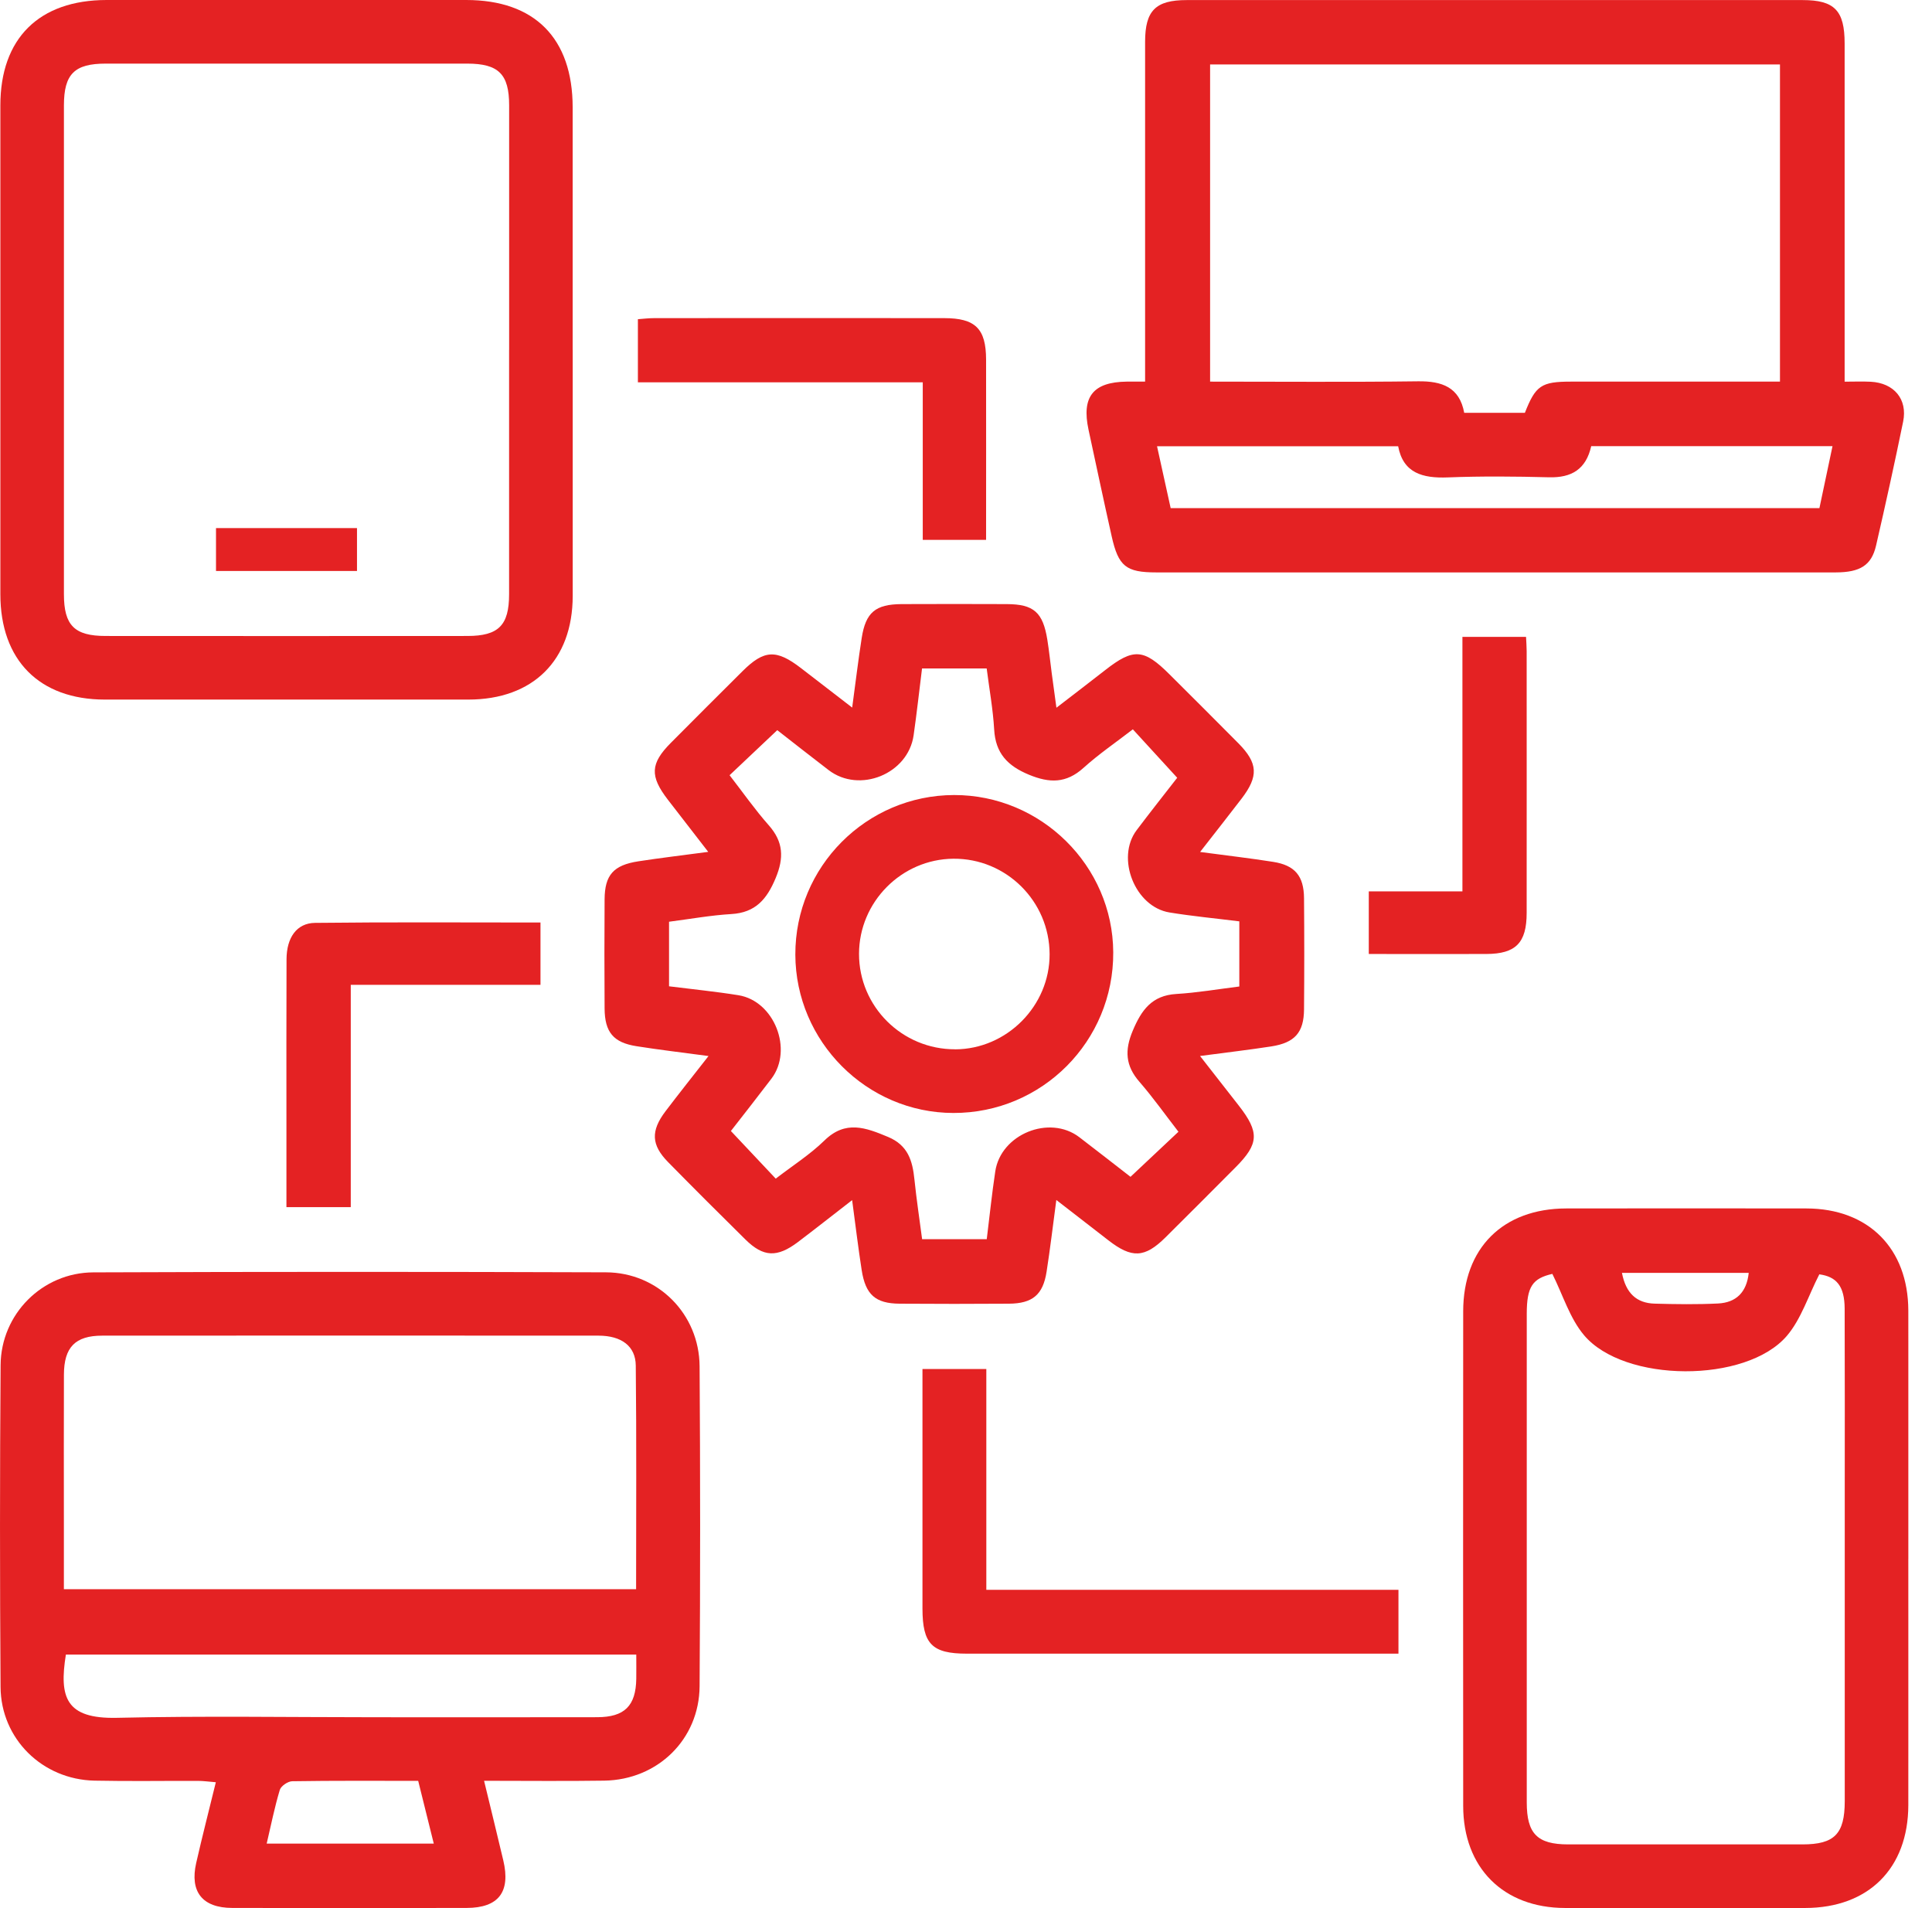 <svg xmlns="http://www.w3.org/2000/svg" width="81" height="80" viewBox="0 0 81 80" fill="none"><g clip-path="url(#clip0_3133_1099)"><path d="M48.009 16V14.997C48.009 10.582 48.008 6.167 48.009 1.753C48.009 0.444 48.449 0.003 49.754 0.003C58.361 0.002 66.969 0.002 75.575 0.003C76.914 0.003 77.337 0.442 77.337 1.822C77.338 6.208 77.337 10.595 77.337 14.982C77.337 15.284 77.337 15.586 77.337 16.002C77.732 16.002 78.081 15.987 78.429 16.005C79.406 16.055 79.982 16.735 79.79 17.677C79.434 19.415 79.053 21.148 78.654 22.877C78.462 23.703 77.986 23.997 76.964 23.999C71.329 24.002 65.691 23.999 60.056 23.999C56.197 23.999 52.338 23.999 48.477 23.999C47.209 23.999 46.889 23.745 46.607 22.483C46.274 20.995 45.957 19.503 45.636 18.012C45.341 16.633 45.83 16.019 47.233 16C47.453 15.997 47.674 16 48.006 16H48.009ZM50.734 2.703V16C53.678 16 56.564 16.024 59.448 15.987C60.458 15.973 61.193 16.236 61.388 17.309H63.931C64.38 16.164 64.621 16 65.862 16C68.498 16 71.136 16 73.773 16C74.064 16 74.354 16 74.626 16V2.702H50.733L50.734 2.703ZM76.28 21.304C76.47 20.4 76.647 19.569 76.829 18.705H66.713C66.493 19.679 65.887 20.035 64.945 20.011C63.531 19.974 62.113 19.961 60.7 20.016C59.645 20.058 58.828 19.836 58.618 18.709H48.509C48.707 19.61 48.896 20.462 49.081 21.305H76.278L76.28 21.304Z" fill="#E42223"></path><path d="M20.295 74.662C20.582 75.847 20.845 76.921 21.1 77.996C21.414 79.32 20.906 79.99 19.565 79.993C16.289 80 13.011 80.002 9.735 79.993C8.486 79.99 7.95 79.317 8.226 78.106C8.478 77.001 8.76 75.902 9.049 74.723C8.758 74.7 8.526 74.666 8.294 74.666C6.85 74.662 5.405 74.686 3.963 74.656C1.775 74.61 0.038 72.906 0.023 70.727C-0.007 66.229 -0.008 61.73 0.025 57.232C0.042 55.093 1.775 53.354 3.914 53.346C11.078 53.318 18.243 53.319 25.407 53.344C27.589 53.353 29.316 55.093 29.331 57.283C29.361 61.754 29.361 66.225 29.331 70.696C29.316 72.923 27.576 74.621 25.336 74.656C23.7 74.681 22.064 74.662 20.294 74.662H20.295ZM26.669 66.631C26.669 63.459 26.689 60.354 26.655 57.252C26.647 56.434 26.049 56.001 25.099 55.999C18.161 55.994 11.223 55.994 4.285 55.999C3.154 55.999 2.683 56.485 2.68 57.636C2.672 59.661 2.678 61.687 2.678 63.714C2.678 64.676 2.678 65.638 2.678 66.63H26.669V66.631ZM2.762 69.371C2.475 71.162 2.754 72.07 4.898 72.022C8.53 71.938 12.166 71.998 15.802 71.998C18.881 71.998 21.962 72.003 25.041 71.996C26.186 71.993 26.659 71.519 26.676 70.385C26.681 70.059 26.676 69.736 26.676 69.371H2.762ZM17.533 74.665C15.732 74.665 13.992 74.653 12.25 74.681C12.068 74.685 11.781 74.88 11.731 75.044C11.512 75.772 11.363 76.52 11.181 77.295H18.186C17.962 76.396 17.752 75.546 17.533 74.665Z" fill="#E42223"></path><path d="M50.317 35.72C51.459 35.873 52.419 35.983 53.373 36.134C54.288 36.277 54.664 36.721 54.672 37.658C54.685 39.213 54.685 40.767 54.672 42.322C54.664 43.289 54.285 43.718 53.303 43.872C52.376 44.015 51.443 44.124 50.312 44.274C50.91 45.037 51.426 45.697 51.94 46.358C52.807 47.472 52.783 47.956 51.807 48.936C50.826 49.92 49.848 50.905 48.861 51.882C47.993 52.742 47.453 52.765 46.47 52.002C45.779 51.466 45.087 50.932 44.287 50.311C44.139 51.418 44.027 52.373 43.878 53.323C43.728 54.283 43.289 54.652 42.3 54.659C40.774 54.67 39.246 54.67 37.718 54.659C36.703 54.652 36.285 54.282 36.125 53.243C35.982 52.323 35.871 51.398 35.726 50.317C34.885 50.968 34.173 51.53 33.452 52.076C32.582 52.733 32.004 52.71 31.251 51.967C30.164 50.895 29.084 49.816 28.013 48.726C27.302 48.003 27.277 47.417 27.901 46.592C28.464 45.85 29.043 45.122 29.705 44.276C28.586 44.126 27.631 44.014 26.682 43.863C25.719 43.711 25.355 43.277 25.348 42.285C25.338 40.759 25.338 39.231 25.348 37.703C25.355 36.687 25.72 36.272 26.762 36.112C27.684 35.97 28.613 35.86 29.693 35.716C29.073 34.915 28.537 34.223 28.003 33.532C27.238 32.54 27.262 32.014 28.127 31.144C29.124 30.139 30.127 29.139 31.131 28.14C32.036 27.24 32.547 27.215 33.582 28.012C34.257 28.531 34.931 29.052 35.728 29.666C35.873 28.596 35.983 27.671 36.127 26.751C36.294 25.676 36.703 25.335 37.798 25.328C39.27 25.322 40.742 25.322 42.213 25.328C43.342 25.333 43.725 25.672 43.91 26.821C43.985 27.287 44.032 27.756 44.094 28.224C44.15 28.655 44.211 29.087 44.291 29.673C45.042 29.094 45.693 28.598 46.336 28.095C47.52 27.168 47.951 27.194 49.035 28.276C49.998 29.236 50.963 30.196 51.92 31.163C52.743 31.996 52.773 32.545 52.05 33.489C51.513 34.19 50.965 34.885 50.32 35.713L50.317 35.72ZM30.643 47.419C31.314 48.132 31.899 48.753 32.523 49.416C33.225 48.875 33.958 48.409 34.566 47.816C35.45 46.953 36.294 47.276 37.231 47.667C38.069 48.016 38.258 48.667 38.338 49.452C38.425 50.294 38.553 51.132 38.66 51.954H41.37C41.49 50.984 41.587 50.045 41.727 49.113C41.961 47.55 43.998 46.725 45.249 47.677C45.995 48.247 46.734 48.826 47.397 49.34C48.093 48.684 48.729 48.088 49.407 47.45C48.861 46.747 48.35 46.023 47.771 45.356C47.184 44.683 47.146 44.035 47.49 43.217C47.854 42.35 48.29 41.736 49.315 41.674C50.197 41.621 51.072 41.471 51.959 41.36V38.629C50.952 38.503 49.985 38.413 49.03 38.256C47.582 38.019 46.775 35.972 47.654 34.806C48.235 34.035 48.834 33.28 49.355 32.609C48.699 31.892 48.109 31.25 47.495 30.578C46.772 31.136 46.059 31.622 45.425 32.195C44.701 32.847 44.003 32.839 43.137 32.48C42.238 32.108 41.737 31.578 41.681 30.585C41.632 29.735 41.477 28.89 41.367 28.025H38.657C38.538 28.974 38.436 29.907 38.303 30.834C38.069 32.452 36.032 33.278 34.739 32.286C33.996 31.717 33.261 31.138 32.587 30.613C31.886 31.276 31.266 31.862 30.588 32.502C31.141 33.215 31.648 33.941 32.231 34.601C32.849 35.299 32.871 35.972 32.52 36.815C32.154 37.695 31.678 38.264 30.663 38.323C29.79 38.375 28.922 38.533 28.05 38.645V41.352C29.038 41.477 30.004 41.572 30.959 41.726C32.463 41.968 33.263 44.01 32.343 45.224C31.775 45.972 31.194 46.711 30.646 47.415L30.643 47.419Z" fill="#E42223"></path><path d="M80.007 65.356C80.007 68.798 80.012 72.241 80.007 75.682C80.002 78.331 78.34 79.99 75.687 79.995C72.329 80.002 68.969 80.004 65.611 79.995C63.025 79.989 61.346 78.307 61.345 75.714C61.34 68.803 61.34 61.891 61.345 54.978C61.346 52.328 63.01 50.672 65.663 50.666C69.021 50.661 72.381 50.66 75.739 50.666C78.334 50.672 80 52.341 80.007 54.946C80.015 58.416 80.008 61.886 80.008 65.356H80.007ZM65.08 53.41C64.258 53.6 64.01 53.934 64.01 55.085C64.008 61.913 64.008 68.739 64.01 75.567C64.01 76.881 64.451 77.327 65.743 77.329C69.017 77.332 72.292 77.332 75.568 77.329C76.912 77.329 77.34 76.891 77.342 75.52C77.343 71.274 77.342 67.028 77.342 62.781C77.342 60.145 77.348 57.508 77.338 54.871C77.335 53.906 76.984 53.525 76.276 53.428C75.81 54.337 75.516 55.302 74.917 56.005C73.212 58.005 68.084 57.984 66.403 55.97C65.811 55.262 65.526 54.295 65.082 53.408L65.08 53.41ZM68.001 53.368C68.164 54.218 68.612 54.636 69.373 54.657C70.257 54.682 71.145 54.694 72.027 54.651C72.781 54.614 73.229 54.19 73.316 53.368H68.001Z" fill="#E42223"></path><path d="M24.011 14.663C24.011 18.105 24.014 21.548 24.011 24.989C24.006 27.684 22.349 29.329 19.636 29.331C14.556 29.334 9.475 29.334 4.395 29.331C1.65 29.329 0.015 27.679 0.015 24.913C0.013 18.083 0.013 11.255 0.015 4.425C0.013 1.612 1.635 0.002 4.47 0C9.495 -0.001 14.519 -0.001 19.544 0C22.418 0 24.007 1.605 24.009 4.5C24.011 7.887 24.009 11.273 24.009 14.661L24.011 14.663ZM21.346 14.666C21.346 11.25 21.347 7.833 21.346 4.417C21.346 3.111 20.903 2.669 19.596 2.667C14.541 2.664 9.485 2.664 4.43 2.667C3.121 2.667 2.682 3.106 2.68 4.415C2.678 11.248 2.678 18.081 2.68 24.914C2.68 26.222 3.123 26.664 4.428 26.664C9.483 26.668 14.539 26.668 19.594 26.664C20.9 26.664 21.344 26.22 21.344 24.914C21.347 21.498 21.344 18.081 21.344 14.665L21.346 14.666Z" fill="#E42223"></path><path d="M41.352 57.395V66.656H58.631V69.332C58.374 69.332 58.11 69.332 57.846 69.332C52.075 69.332 46.304 69.332 40.533 69.332C39.074 69.332 38.677 68.926 38.675 67.443C38.675 64.115 38.675 60.787 38.675 57.397H41.352V57.395Z" fill="#E42223"></path><path d="M41.342 22.635H38.687V16.029H26.744V13.383C26.956 13.367 27.195 13.338 27.434 13.338C31.483 13.334 35.532 13.334 39.582 13.338C40.892 13.338 41.338 13.778 41.342 15.072C41.347 17.566 41.342 20.058 41.342 22.637V22.635Z" fill="#E42223"></path><path d="M22.66 38.677V41.29H14.706V50.612H12.009C12.009 49.464 12.009 48.335 12.009 47.206C12.009 44.877 12.003 42.547 12.013 40.218C12.016 39.315 12.437 38.703 13.205 38.693C16.331 38.657 19.459 38.678 22.66 38.678V38.677Z" fill="#E42223"></path><path d="M61.313 26.702H63.98C63.99 26.921 64.006 27.108 64.006 27.295C64.006 30.955 64.01 34.614 64.006 38.274C64.006 39.53 63.55 39.992 62.318 39.997C60.688 40.004 59.06 39.997 57.387 39.997V37.372H61.313V26.702Z" fill="#E42223"></path><path d="M40.002 33.333C43.648 33.328 46.655 36.299 46.673 39.927C46.694 43.653 43.69 46.67 39.971 46.663C36.339 46.657 33.355 43.666 33.345 40.024C33.335 36.34 36.321 33.34 40.002 33.333ZM40.048 43.995C42.213 43.986 44.014 42.173 44.005 40.004C43.998 37.783 42.185 35.985 39.972 36.003C37.797 36.021 36.017 37.816 36.015 39.992C36.013 42.203 37.825 44.002 40.048 43.993V43.995Z" fill="#E42223"></path><path d="M9.056 23.939V22.141H14.967V23.939H9.056Z" fill="#E42223"></path></g><defs><clipPath id="clip0_3133_1099"><rect width="80.008" height="80" fill="white"></rect></clipPath></defs></svg>